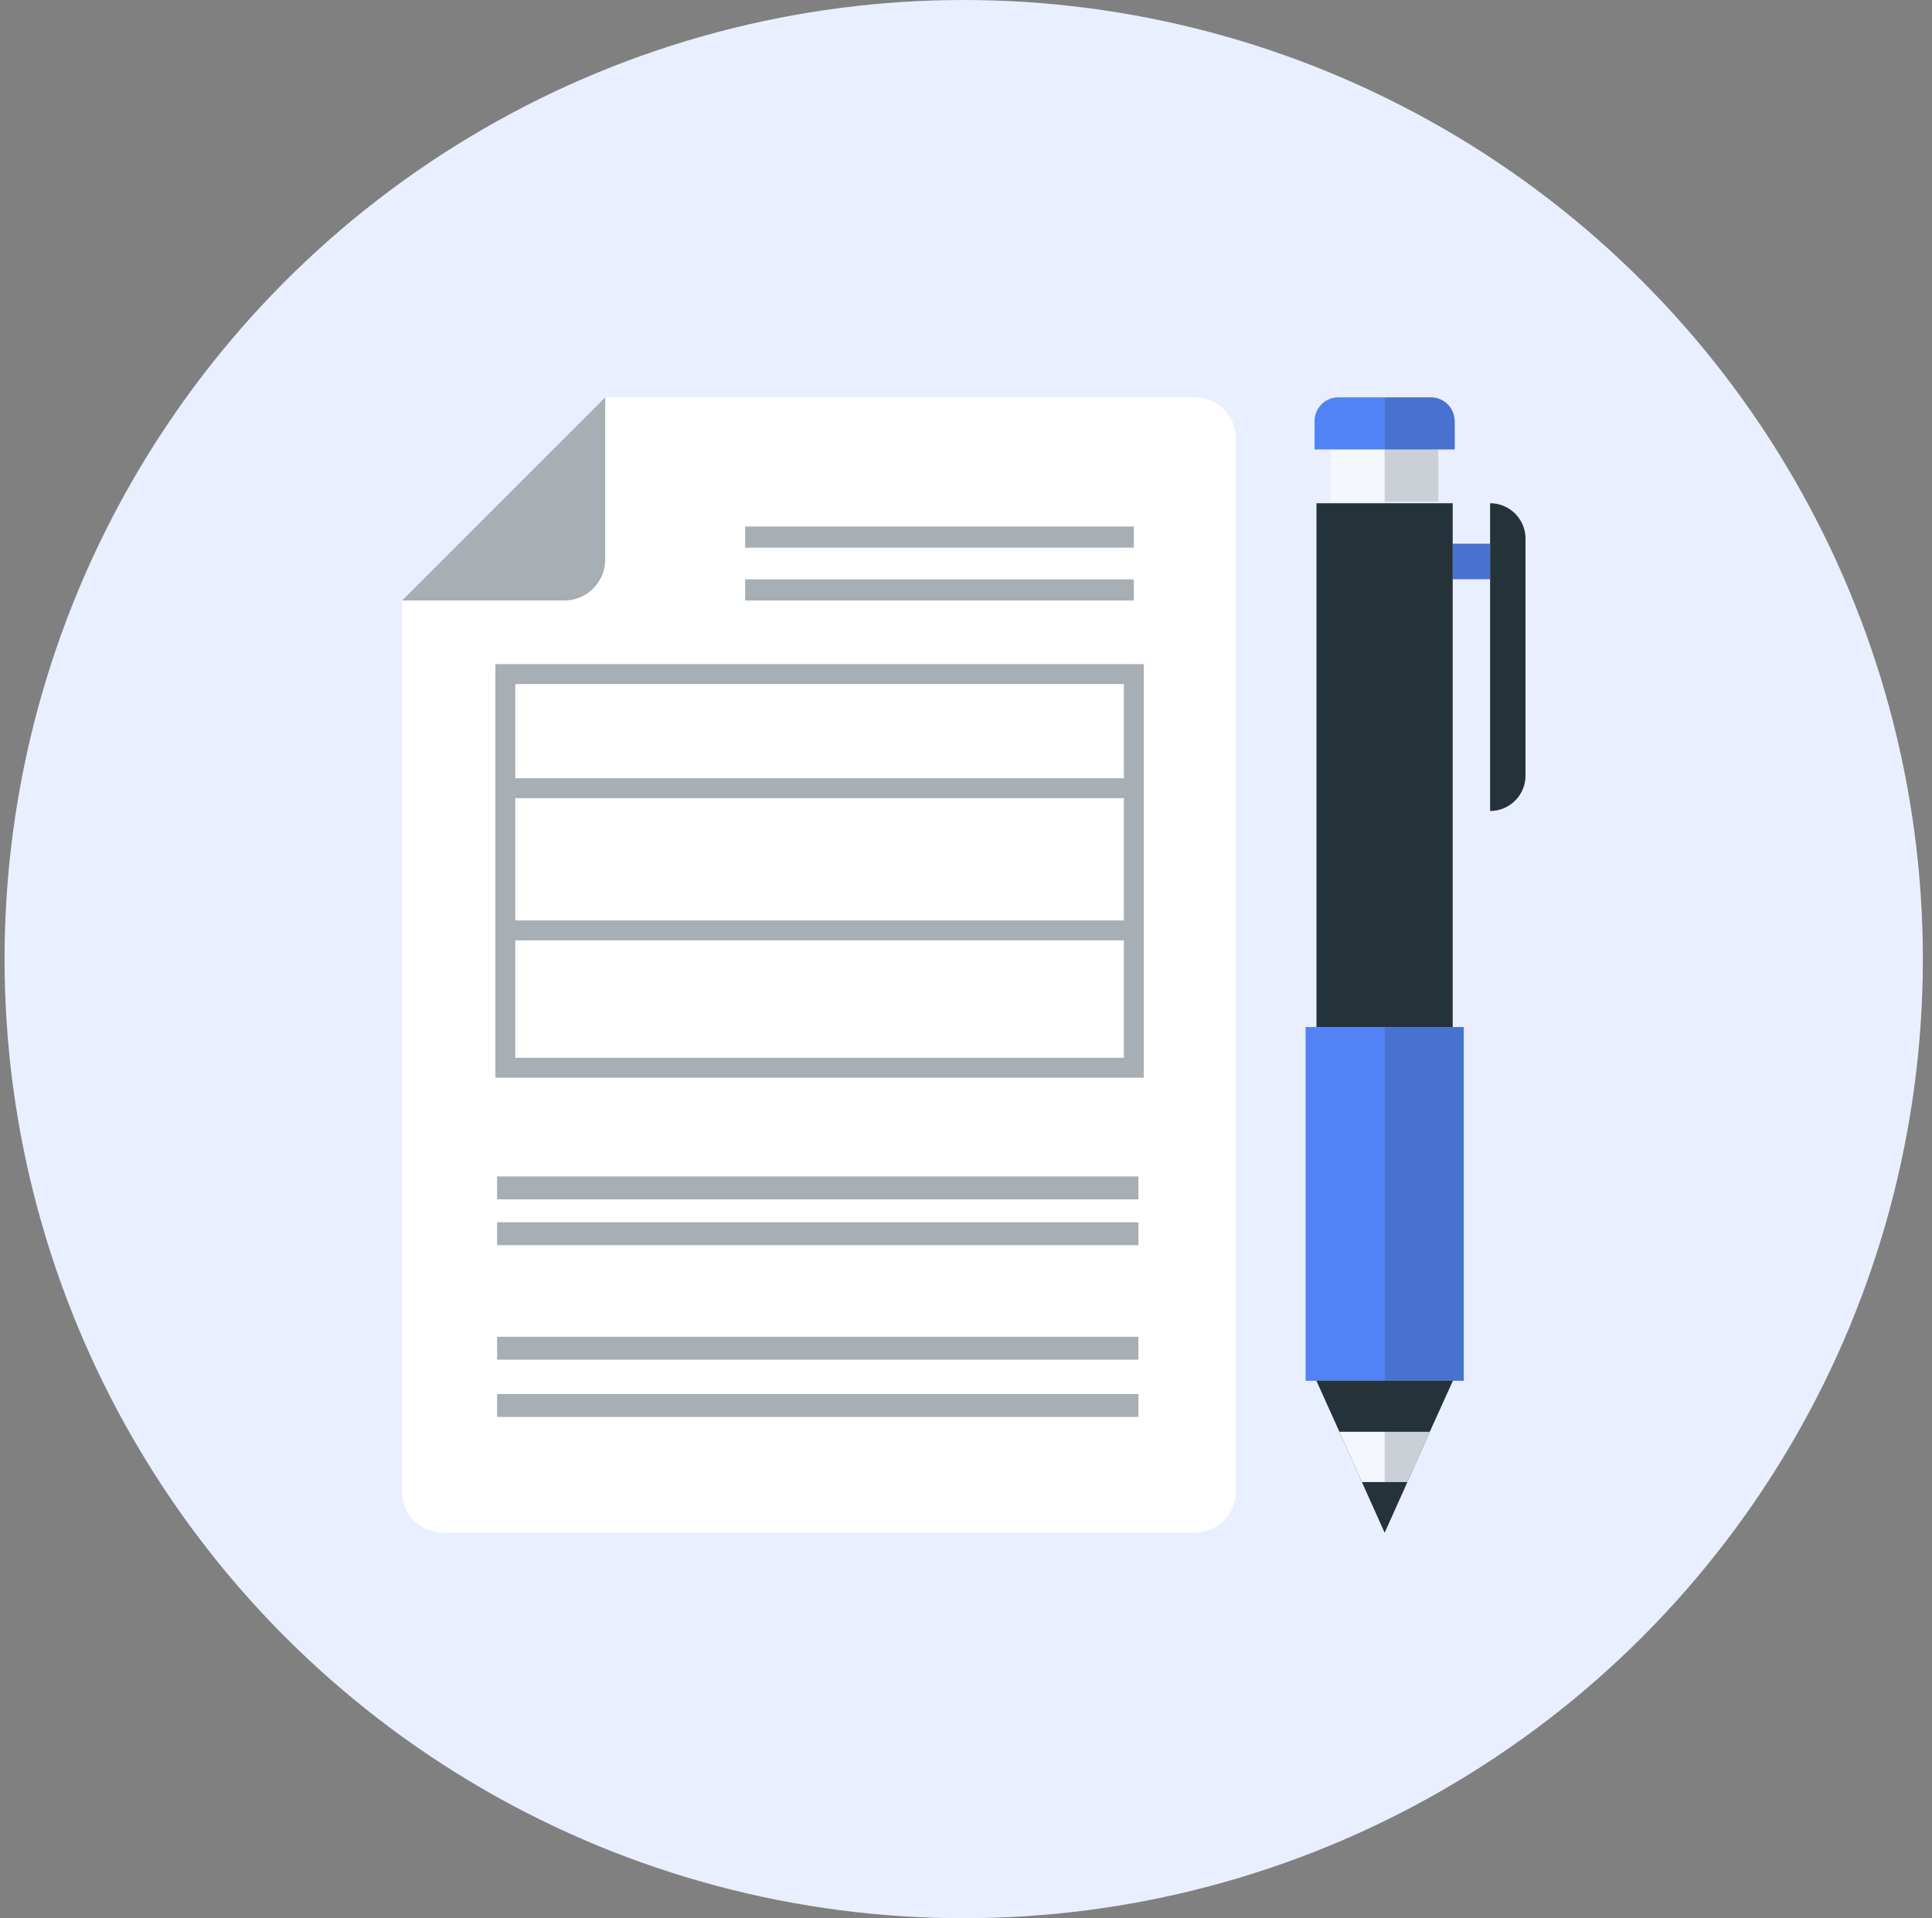 <svg width="141" height="140" viewBox="0 0 141 140" fill="none" xmlns="http://www.w3.org/2000/svg">
<rect x="0" y="0" width="141" height="140" fill="#808080" stroke="none"/>
<circle cx="70.333" cy="70" r="70" fill="#E9EFFE"/>
<path d="M108.742 39.682H106.018V42.273H108.742V39.682Z" fill="#5182F6"/>
<path d="M106.018 36.731H96.08V74.96H106.018V36.731Z" fill="#243239"/>
<path d="M106.828 74.96H95.286V100.778H106.828V74.96Z" fill="#5182F6"/>
<path d="M104.981 32.803H97.125V36.631H104.981V32.803Z" fill="#F4F7FE"/>
<path d="M106.168 30.747V32.803H95.938V30.747C95.938 29.786 96.707 29 97.668 29H104.43C105.391 29 106.16 29.786 106.16 30.747H106.168Z" fill="#5182F6"/>
<path d="M106.034 100.77L104.346 104.498L102.708 108.167L101.053 111.853L99.398 108.167L97.752 104.498L96.072 100.77H106.034Z" fill="#243239"/>
<path d="M104.346 104.498L102.708 108.167L101.053 111.853L99.398 108.167L97.752 104.498H104.346Z" fill="#F4F7FE"/>
<path d="M102.708 108.167L101.053 111.853L99.398 108.167H102.708Z" fill="#243239"/>
<path d="M108.751 36.731C110.171 36.731 111.333 37.885 111.333 39.314V56.606C111.333 58.044 110.163 59.189 108.751 59.189V36.74V36.731Z" fill="#243239"/>
<g opacity="0.2">
<path d="M104.981 36.623H101.053V29H104.438C105.399 29 106.168 29.786 106.168 30.747V32.803H104.973V36.631L104.981 36.623Z" fill="#243239"/>
</g>
<g opacity="0.2">
<path d="M106.018 39.682H108.742V42.273H106.018V74.96H106.828V100.77H106.034L104.346 104.498L102.708 108.167L101.053 111.853V36.731H106.018V39.682Z" fill="#243239"/>
</g>
<g opacity="0.2">
<path d="M108.751 36.731C110.171 36.731 111.333 37.885 111.333 39.314V56.606C111.333 58.044 110.163 59.189 108.751 59.189V36.74V36.731Z" fill="#243239"/>
</g>
<path d="M29.342 108.869V43.827L44.169 29H87.204C88.85 29 90.188 30.337 90.188 31.984V108.869C90.188 110.515 88.85 111.853 87.204 111.853H32.317C30.671 111.853 29.333 110.515 29.333 108.869H29.342Z" fill="white"/>
<path d="M44.169 29V40.843C44.169 42.49 42.831 43.827 41.185 43.827H29.342L44.169 29Z" fill="#A7AEB4"/>
<path d="M83.476 78.655H36.153V48.474H83.476V78.655ZM37.608 77.2H82.022V49.928H37.608V77.2Z" fill="#A7AEB4"/>
<path d="M82.749 56.799H36.88V58.253H82.749V56.799Z" fill="#A7AEB4"/>
<path d="M82.749 67.179H36.88V68.633H82.749V67.179Z" fill="#A7AEB4"/>
<path d="M82.749 42.281H54.382V43.827H82.749V42.281Z" fill="#A7AEB4"/>
<path d="M82.749 38.428H54.382V39.974H82.749V38.428Z" fill="#A7AEB4"/>
<path d="M83.083 89.207H36.279V90.878H83.083V89.207Z" fill="#A7AEB4"/>
<path d="M83.083 85.864H36.279V87.535H83.083V85.864Z" fill="#A7AEB4"/>
<path d="M83.083 101.744H36.279V103.415H83.083V101.744Z" fill="#A7AEB4"/>
<path d="M83.083 97.564H36.279V99.236H83.083V97.564Z" fill="#A7AEB4"/>
</svg>
